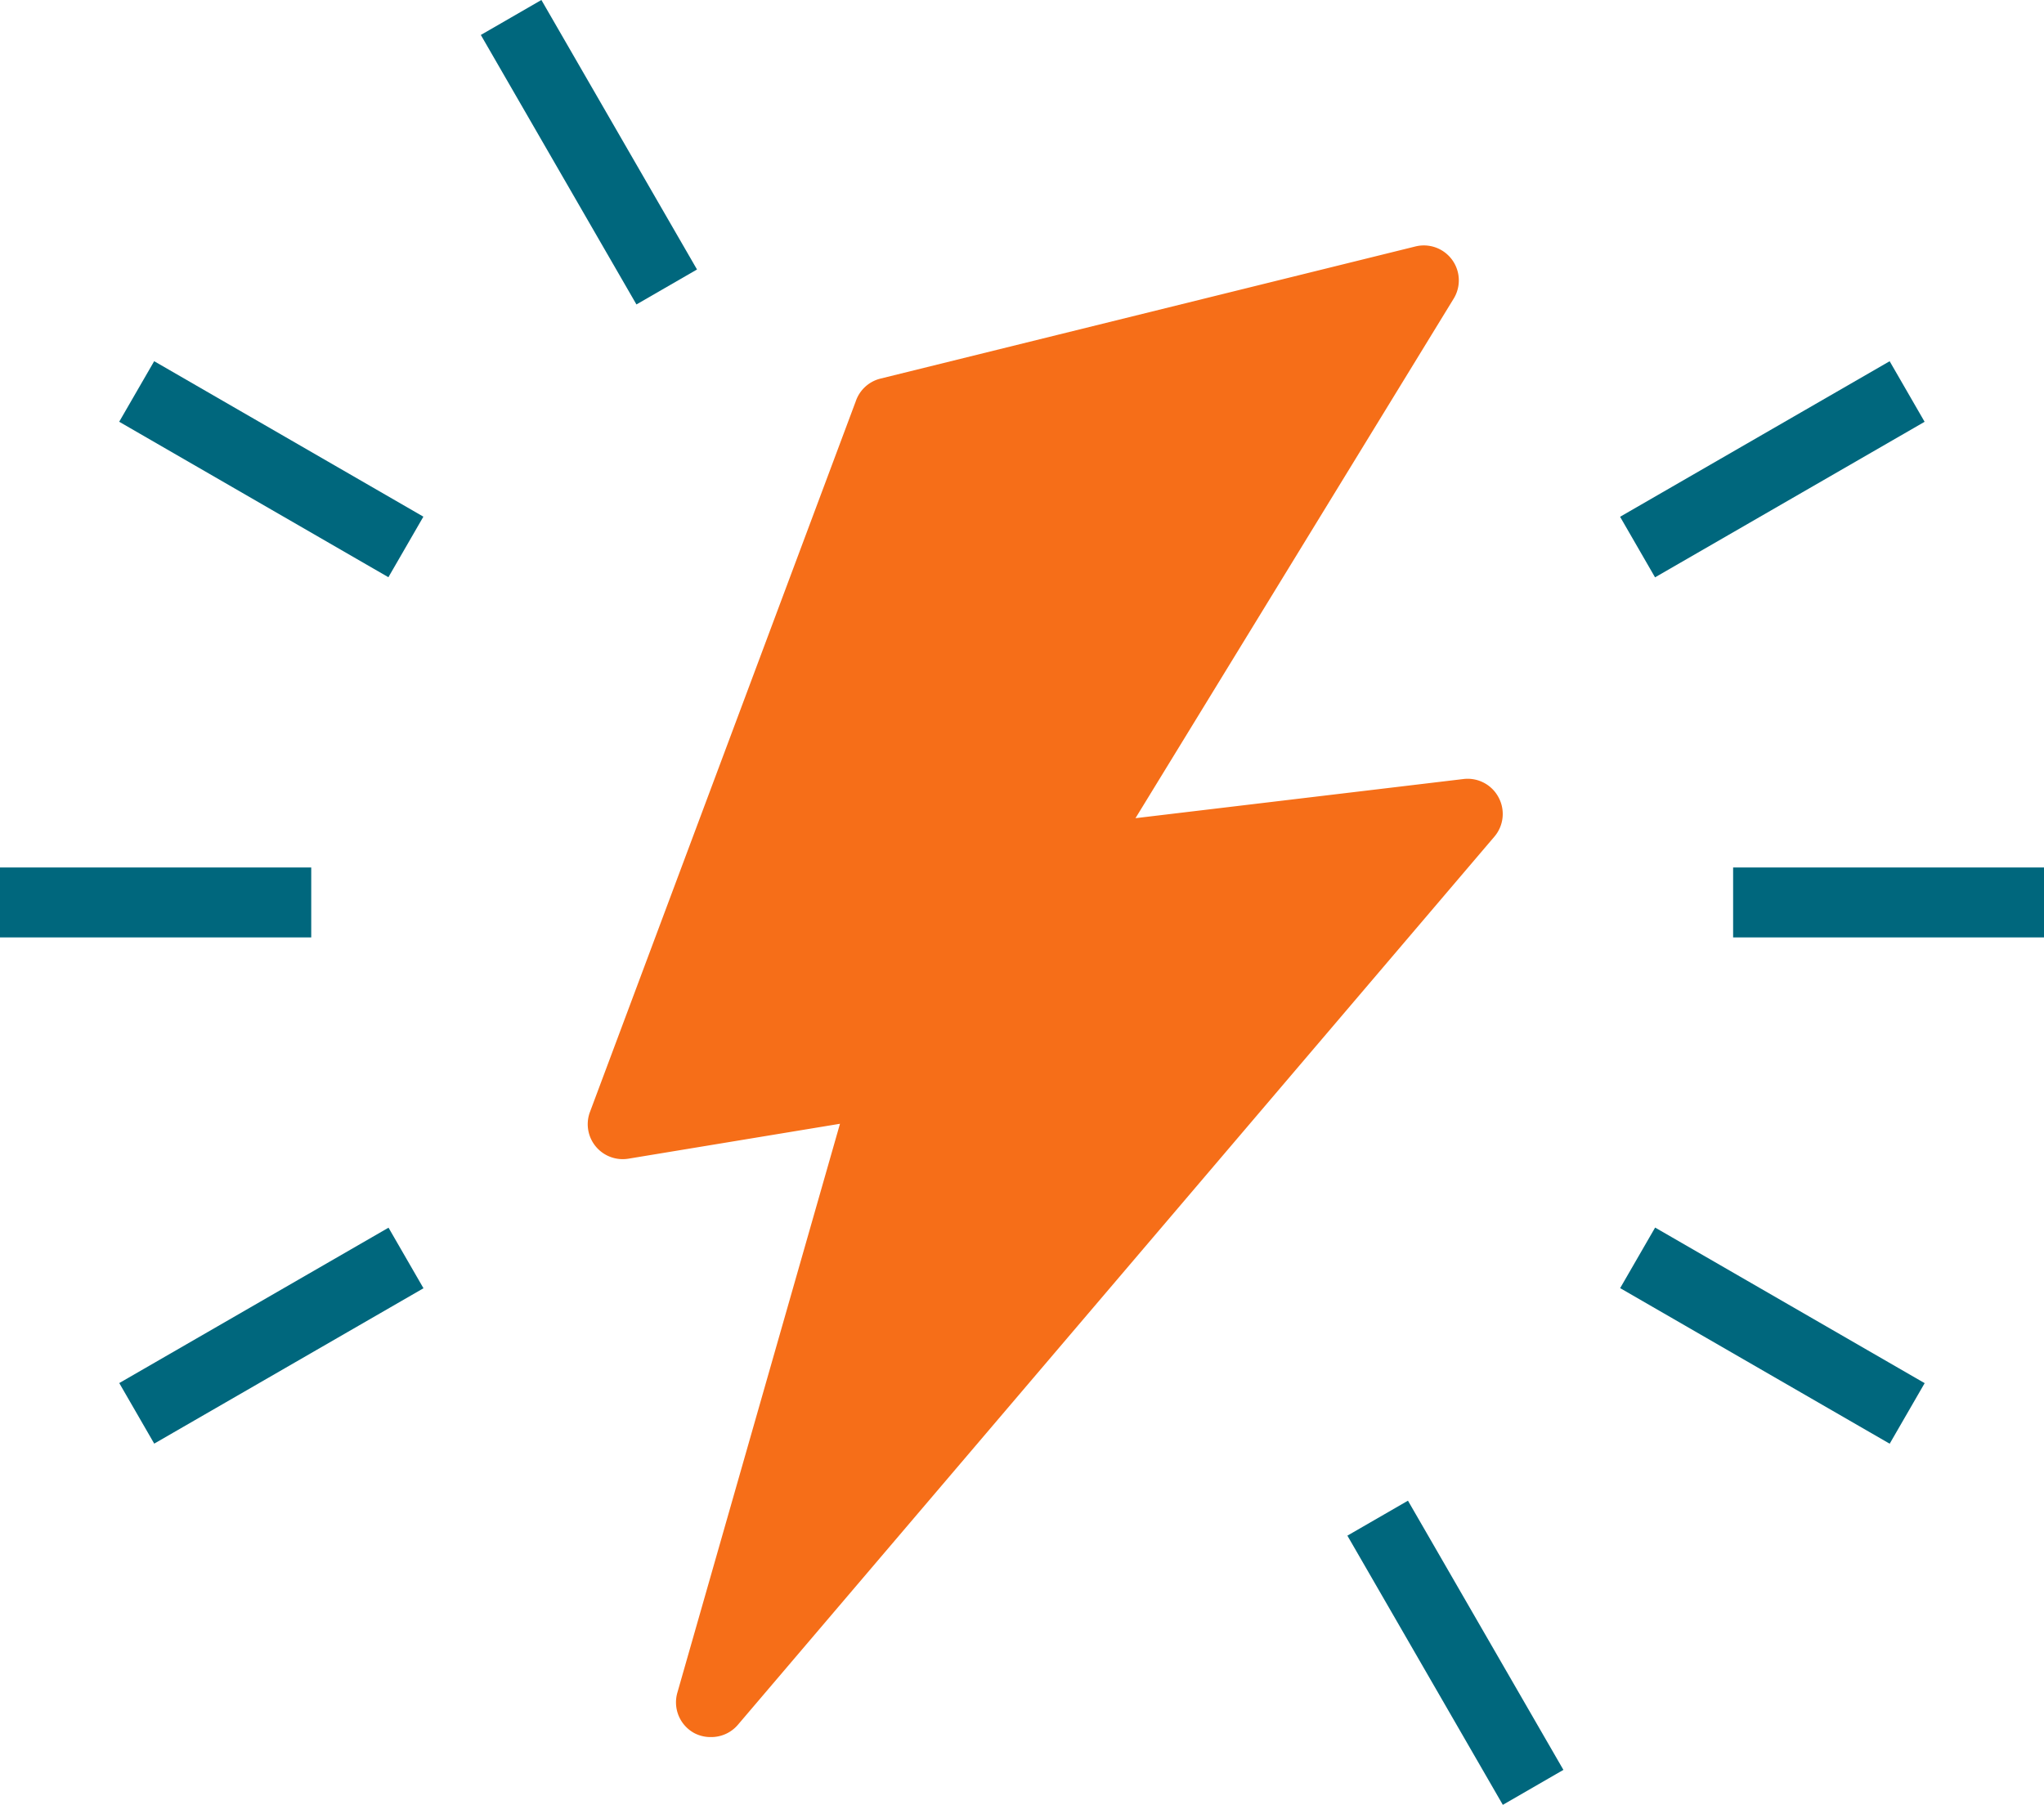 <svg id="Layer_1" data-name="Layer 1" xmlns="http://www.w3.org/2000/svg" viewBox="0 0 58.45 51.62"><defs><style>.cls-1{fill:#f66e18;}.cls-2{fill:#00677d;}</style></defs><g id="Group_3228" data-name="Group 3228"><path id="Path_3277" data-name="Path 3277" class="cls-1" d="M24,28.81,34.2,12.19,19,16,11.32,36.33,19,35.06,13.86,52.85l21.6-25.41Z" transform="translate(6.47 -4.17)"/><path class="cls-1" d="M13.86,53.85a1,1,0,0,1-.47-.11,1,1,0,0,1-.49-1.16l4.65-16.27-6.06,1A1,1,0,0,1,10.39,36L18,15.65A1,1,0,0,1,18.7,15L34,11.22a1,1,0,0,1,1.1,1.49L26,27.57l9.38-1.12a1,1,0,0,1,1,.52,1,1,0,0,1-.11,1.12L14.63,53.5A1,1,0,0,1,13.86,53.85ZM19,34.06a1,1,0,0,1,.74.34,1,1,0,0,1,.22.94L16.09,48.68l17-19.95-8.9,1.07a1,1,0,0,1-1-1.52l8.89-14.53L19.7,16.85,12.87,35.06l5.91-1Z" transform="translate(6.47 -4.17)"/><rect class="cls-2" y="24.81" width="8.9" height="2"/><rect class="cls-2" x="-3.15" y="41.37" width="8.89" height="2" transform="translate(-14.54 2.15) rotate(-29.99)"/><rect class="cls-2" x="34.15" y="46.99" width="2" height="8.89" transform="translate(-14.54 20.3) rotate(-30)"/><rect class="cls-2" x="43.22" y="37.92" width="2" height="8.9" transform="translate(-8.12 55.31) rotate(-60)"/><rect class="cls-2" x="49.56" y="24.81" width="8.89" height="2"/><rect class="cls-2" x="39.77" y="16.59" width="8.9" height="2" transform="translate(3.59 20.29) rotate(-29.99)"/><rect class="cls-2" x="9.37" y="4.07" width="2" height="8.9" transform="translate(3.6 2.16) rotate(-30)"/><rect class="cls-2" x="0.3" y="13.14" width="2" height="8.89" transform="translate(-8.12 5.75) rotate(-59.99)"/></g></svg>